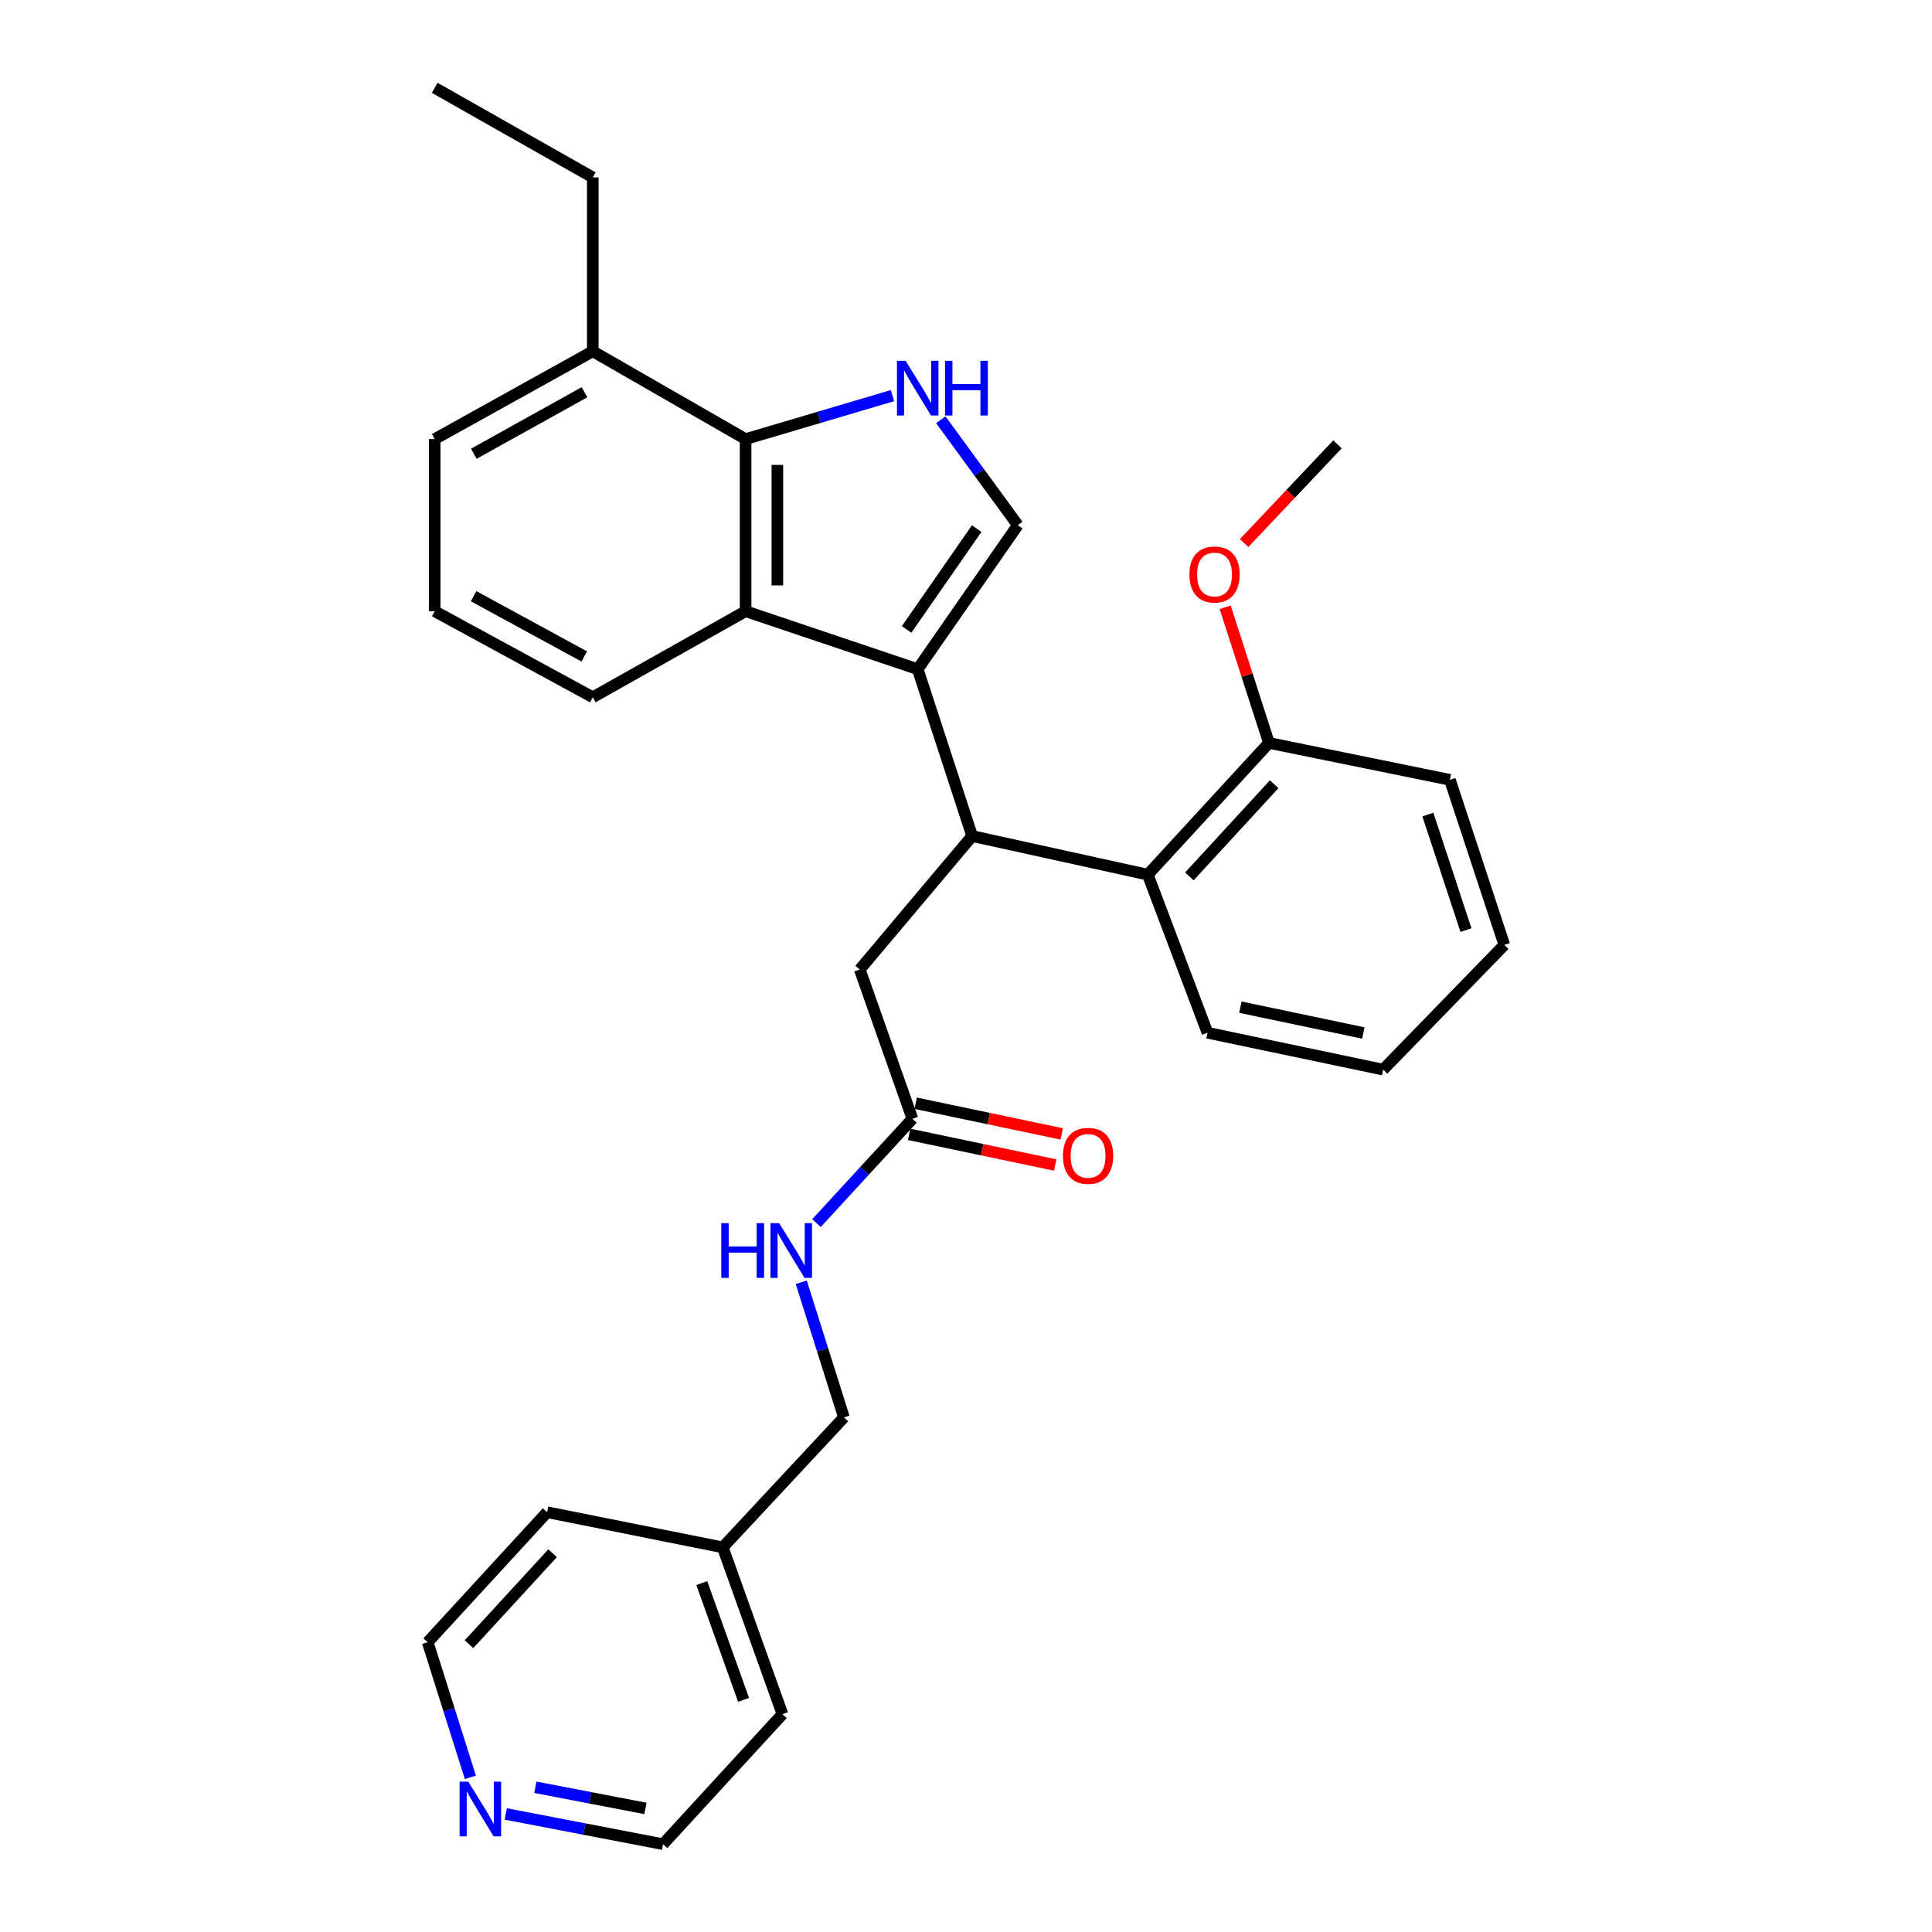 <?xml version='1.0' encoding='iso-8859-1'?>
<svg version='1.1' baseProfile='full'
              xmlns='http://www.w3.org/2000/svg'
                      xmlns:rdkit='http://www.rdkit.org/xml'
                      xmlns:xlink='http://www.w3.org/1999/xlink'
                  xml:space='preserve'
width='1000px' height='1000px' viewBox='0 0 1000 1000'>
<!-- END OF HEADER -->
<rect style='opacity:1.0;fill:#FFFFFF;stroke:none' width='1000' height='1000' x='0' y='0'> </rect>
<path class='bond-0' d='M 475.002,346.364 L 503.181,432.729' style='fill:none;fill-rule:evenodd;stroke:#000000;stroke-width:6px;stroke-linecap:butt;stroke-linejoin:miter;stroke-opacity:1' />
<path class='bond-1' d='M 475.002,346.364 L 526.817,271.818' style='fill:none;fill-rule:evenodd;stroke:#000000;stroke-width:6px;stroke-linecap:butt;stroke-linejoin:miter;stroke-opacity:1' />
<path class='bond-1' d='M 469.265,325.792 L 505.535,273.61' style='fill:none;fill-rule:evenodd;stroke:#000000;stroke-width:6px;stroke-linecap:butt;stroke-linejoin:miter;stroke-opacity:1' />
<path class='bond-2' d='M 475.002,346.364 L 385.913,316.367' style='fill:none;fill-rule:evenodd;stroke:#000000;stroke-width:6px;stroke-linecap:butt;stroke-linejoin:miter;stroke-opacity:1' />
<path class='bond-3' d='M 503.181,432.729 L 594.088,452.727' style='fill:none;fill-rule:evenodd;stroke:#000000;stroke-width:6px;stroke-linecap:butt;stroke-linejoin:miter;stroke-opacity:1' />
<path class='bond-4' d='M 503.181,432.729 L 445.004,501.819' style='fill:none;fill-rule:evenodd;stroke:#000000;stroke-width:6px;stroke-linecap:butt;stroke-linejoin:miter;stroke-opacity:1' />
<path class='bond-5' d='M 486.953,217.265 L 506.885,244.541' style='fill:none;fill-rule:evenodd;stroke:#0000FF;stroke-width:6px;stroke-linecap:butt;stroke-linejoin:miter;stroke-opacity:1' />
<path class='bond-5' d='M 506.885,244.541 L 526.817,271.818' style='fill:none;fill-rule:evenodd;stroke:#000000;stroke-width:6px;stroke-linecap:butt;stroke-linejoin:miter;stroke-opacity:1' />
<path class='bond-6' d='M 461.939,204.775 L 423.926,216.027' style='fill:none;fill-rule:evenodd;stroke:#0000FF;stroke-width:6px;stroke-linecap:butt;stroke-linejoin:miter;stroke-opacity:1' />
<path class='bond-6' d='M 423.926,216.027 L 385.913,227.278' style='fill:none;fill-rule:evenodd;stroke:#000000;stroke-width:6px;stroke-linecap:butt;stroke-linejoin:miter;stroke-opacity:1' />
<path class='bond-7' d='M 385.913,316.367 L 385.913,227.278' style='fill:none;fill-rule:evenodd;stroke:#000000;stroke-width:6px;stroke-linecap:butt;stroke-linejoin:miter;stroke-opacity:1' />
<path class='bond-7' d='M 402.366,303.003 L 402.366,240.641' style='fill:none;fill-rule:evenodd;stroke:#000000;stroke-width:6px;stroke-linecap:butt;stroke-linejoin:miter;stroke-opacity:1' />
<path class='bond-8' d='M 385.913,316.367 L 306.815,360.906' style='fill:none;fill-rule:evenodd;stroke:#000000;stroke-width:6px;stroke-linecap:butt;stroke-linejoin:miter;stroke-opacity:1' />
<path class='bond-9' d='M 385.913,227.278 L 306.815,181.825' style='fill:none;fill-rule:evenodd;stroke:#000000;stroke-width:6px;stroke-linecap:butt;stroke-linejoin:miter;stroke-opacity:1' />
<path class='bond-10' d='M 594.088,452.727 L 656.816,384.542' style='fill:none;fill-rule:evenodd;stroke:#000000;stroke-width:6px;stroke-linecap:butt;stroke-linejoin:miter;stroke-opacity:1' />
<path class='bond-10' d='M 615.605,453.639 L 659.515,405.909' style='fill:none;fill-rule:evenodd;stroke:#000000;stroke-width:6px;stroke-linecap:butt;stroke-linejoin:miter;stroke-opacity:1' />
<path class='bond-11' d='M 594.088,452.727 L 625,534.55' style='fill:none;fill-rule:evenodd;stroke:#000000;stroke-width:6px;stroke-linecap:butt;stroke-linejoin:miter;stroke-opacity:1' />
<path class='bond-12' d='M 472.269,579.089 L 445.004,501.819' style='fill:none;fill-rule:evenodd;stroke:#000000;stroke-width:6px;stroke-linecap:butt;stroke-linejoin:miter;stroke-opacity:1' />
<path class='bond-13' d='M 472.269,579.089 L 447.437,606.085' style='fill:none;fill-rule:evenodd;stroke:#000000;stroke-width:6px;stroke-linecap:butt;stroke-linejoin:miter;stroke-opacity:1' />
<path class='bond-13' d='M 447.437,606.085 L 422.606,633.08' style='fill:none;fill-rule:evenodd;stroke:#0000FF;stroke-width:6px;stroke-linecap:butt;stroke-linejoin:miter;stroke-opacity:1' />
<path class='bond-14' d='M 470.578,587.14 L 508.375,595.077' style='fill:none;fill-rule:evenodd;stroke:#000000;stroke-width:6px;stroke-linecap:butt;stroke-linejoin:miter;stroke-opacity:1' />
<path class='bond-14' d='M 508.375,595.077 L 546.172,603.015' style='fill:none;fill-rule:evenodd;stroke:#FF0000;stroke-width:6px;stroke-linecap:butt;stroke-linejoin:miter;stroke-opacity:1' />
<path class='bond-14' d='M 473.96,571.039 L 511.757,578.977' style='fill:none;fill-rule:evenodd;stroke:#000000;stroke-width:6px;stroke-linecap:butt;stroke-linejoin:miter;stroke-opacity:1' />
<path class='bond-14' d='M 511.757,578.977 L 549.554,586.914' style='fill:none;fill-rule:evenodd;stroke:#FF0000;stroke-width:6px;stroke-linecap:butt;stroke-linejoin:miter;stroke-opacity:1' />
<path class='bond-15' d='M 414.735,663.698 L 425.775,698.669' style='fill:none;fill-rule:evenodd;stroke:#0000FF;stroke-width:6px;stroke-linecap:butt;stroke-linejoin:miter;stroke-opacity:1' />
<path class='bond-15' d='M 425.775,698.669 L 436.815,733.639' style='fill:none;fill-rule:evenodd;stroke:#000000;stroke-width:6px;stroke-linecap:butt;stroke-linejoin:miter;stroke-opacity:1' />
<path class='bond-16' d='M 656.816,384.542 L 645.48,349.434' style='fill:none;fill-rule:evenodd;stroke:#000000;stroke-width:6px;stroke-linecap:butt;stroke-linejoin:miter;stroke-opacity:1' />
<path class='bond-16' d='M 645.48,349.434 L 634.144,314.326' style='fill:none;fill-rule:evenodd;stroke:#FF0000;stroke-width:6px;stroke-linecap:butt;stroke-linejoin:miter;stroke-opacity:1' />
<path class='bond-17' d='M 656.816,384.542 L 750.457,403.636' style='fill:none;fill-rule:evenodd;stroke:#000000;stroke-width:6px;stroke-linecap:butt;stroke-linejoin:miter;stroke-opacity:1' />
<path class='bond-18' d='M 306.815,181.825 L 306.815,91.822' style='fill:none;fill-rule:evenodd;stroke:#000000;stroke-width:6px;stroke-linecap:butt;stroke-linejoin:miter;stroke-opacity:1' />
<path class='bond-19' d='M 306.815,181.825 L 225.002,227.278' style='fill:none;fill-rule:evenodd;stroke:#000000;stroke-width:6px;stroke-linecap:butt;stroke-linejoin:miter;stroke-opacity:1' />
<path class='bond-19' d='M 302.533,203.024 L 245.264,234.842' style='fill:none;fill-rule:evenodd;stroke:#000000;stroke-width:6px;stroke-linecap:butt;stroke-linejoin:miter;stroke-opacity:1' />
<path class='bond-20' d='M 261.786,938.886 L 302.485,946.716' style='fill:none;fill-rule:evenodd;stroke:#0000FF;stroke-width:6px;stroke-linecap:butt;stroke-linejoin:miter;stroke-opacity:1' />
<path class='bond-20' d='M 302.485,946.716 L 343.184,954.545' style='fill:none;fill-rule:evenodd;stroke:#000000;stroke-width:6px;stroke-linecap:butt;stroke-linejoin:miter;stroke-opacity:1' />
<path class='bond-20' d='M 277.103,925.079 L 305.593,930.56' style='fill:none;fill-rule:evenodd;stroke:#0000FF;stroke-width:6px;stroke-linecap:butt;stroke-linejoin:miter;stroke-opacity:1' />
<path class='bond-20' d='M 305.593,930.56 L 334.082,936.041' style='fill:none;fill-rule:evenodd;stroke:#000000;stroke-width:6px;stroke-linecap:butt;stroke-linejoin:miter;stroke-opacity:1' />
<path class='bond-21' d='M 243.451,919.933 L 232.408,884.967' style='fill:none;fill-rule:evenodd;stroke:#0000FF;stroke-width:6px;stroke-linecap:butt;stroke-linejoin:miter;stroke-opacity:1' />
<path class='bond-21' d='M 232.408,884.967 L 221.365,850.001' style='fill:none;fill-rule:evenodd;stroke:#000000;stroke-width:6px;stroke-linecap:butt;stroke-linejoin:miter;stroke-opacity:1' />
<path class='bond-22' d='M 436.815,733.639 L 374.095,800.91' style='fill:none;fill-rule:evenodd;stroke:#000000;stroke-width:6px;stroke-linecap:butt;stroke-linejoin:miter;stroke-opacity:1' />
<path class='bond-23' d='M 306.815,360.906 L 225.002,316.367' style='fill:none;fill-rule:evenodd;stroke:#000000;stroke-width:6px;stroke-linecap:butt;stroke-linejoin:miter;stroke-opacity:1' />
<path class='bond-23' d='M 302.41,339.776 L 245.141,308.598' style='fill:none;fill-rule:evenodd;stroke:#000000;stroke-width:6px;stroke-linecap:butt;stroke-linejoin:miter;stroke-opacity:1' />
<path class='bond-24' d='M 643.953,281.082 L 668.112,255.542' style='fill:none;fill-rule:evenodd;stroke:#FF0000;stroke-width:6px;stroke-linecap:butt;stroke-linejoin:miter;stroke-opacity:1' />
<path class='bond-24' d='M 668.112,255.542 L 692.271,230.002' style='fill:none;fill-rule:evenodd;stroke:#000000;stroke-width:6px;stroke-linecap:butt;stroke-linejoin:miter;stroke-opacity:1' />
<path class='bond-25' d='M 374.095,800.91 L 283.188,782.721' style='fill:none;fill-rule:evenodd;stroke:#000000;stroke-width:6px;stroke-linecap:butt;stroke-linejoin:miter;stroke-opacity:1' />
<path class='bond-26' d='M 374.095,800.91 L 404.998,887.256' style='fill:none;fill-rule:evenodd;stroke:#000000;stroke-width:6px;stroke-linecap:butt;stroke-linejoin:miter;stroke-opacity:1' />
<path class='bond-26' d='M 363.241,819.405 L 384.873,879.848' style='fill:none;fill-rule:evenodd;stroke:#000000;stroke-width:6px;stroke-linecap:butt;stroke-linejoin:miter;stroke-opacity:1' />
<path class='bond-27' d='M 625,534.55 L 715.907,553.634' style='fill:none;fill-rule:evenodd;stroke:#000000;stroke-width:6px;stroke-linecap:butt;stroke-linejoin:miter;stroke-opacity:1' />
<path class='bond-27' d='M 642.016,521.311 L 705.651,534.67' style='fill:none;fill-rule:evenodd;stroke:#000000;stroke-width:6px;stroke-linecap:butt;stroke-linejoin:miter;stroke-opacity:1' />
<path class='bond-28' d='M 225.002,316.367 L 225.002,227.278' style='fill:none;fill-rule:evenodd;stroke:#000000;stroke-width:6px;stroke-linecap:butt;stroke-linejoin:miter;stroke-opacity:1' />
<path class='bond-29' d='M 221.365,850.001 L 283.188,782.721' style='fill:none;fill-rule:evenodd;stroke:#000000;stroke-width:6px;stroke-linecap:butt;stroke-linejoin:miter;stroke-opacity:1' />
<path class='bond-29' d='M 242.752,851.041 L 286.029,803.945' style='fill:none;fill-rule:evenodd;stroke:#000000;stroke-width:6px;stroke-linecap:butt;stroke-linejoin:miter;stroke-opacity:1' />
<path class='bond-30' d='M 343.184,954.545 L 404.998,887.256' style='fill:none;fill-rule:evenodd;stroke:#000000;stroke-width:6px;stroke-linecap:butt;stroke-linejoin:miter;stroke-opacity:1' />
<path class='bond-31' d='M 306.815,91.822 L 225.002,45.455' style='fill:none;fill-rule:evenodd;stroke:#000000;stroke-width:6px;stroke-linecap:butt;stroke-linejoin:miter;stroke-opacity:1' />
<path class='bond-32' d='M 750.457,403.636 L 778.635,489.087' style='fill:none;fill-rule:evenodd;stroke:#000000;stroke-width:6px;stroke-linecap:butt;stroke-linejoin:miter;stroke-opacity:1' />
<path class='bond-32' d='M 739.059,421.606 L 758.784,481.422' style='fill:none;fill-rule:evenodd;stroke:#000000;stroke-width:6px;stroke-linecap:butt;stroke-linejoin:miter;stroke-opacity:1' />
<path class='bond-33' d='M 715.907,553.634 L 778.635,489.087' style='fill:none;fill-rule:evenodd;stroke:#000000;stroke-width:6px;stroke-linecap:butt;stroke-linejoin:miter;stroke-opacity:1' />
<path  class='atom-2' d='M 468.742 186.749
L 478.022 201.749
Q 478.942 203.229, 480.422 205.909
Q 481.902 208.589, 481.982 208.749
L 481.982 186.749
L 485.742 186.749
L 485.742 215.069
L 481.862 215.069
L 471.902 198.669
Q 470.742 196.749, 469.502 194.549
Q 468.302 192.349, 467.942 191.669
L 467.942 215.069
L 464.262 215.069
L 464.262 186.749
L 468.742 186.749
' fill='#0000FF'/>
<path  class='atom-2' d='M 489.142 186.749
L 492.982 186.749
L 492.982 198.789
L 507.462 198.789
L 507.462 186.749
L 511.302 186.749
L 511.302 215.069
L 507.462 215.069
L 507.462 201.989
L 492.982 201.989
L 492.982 215.069
L 489.142 215.069
L 489.142 186.749
' fill='#0000FF'/>
<path  class='atom-9' d='M 373.33 633.114
L 377.17 633.114
L 377.17 645.154
L 391.65 645.154
L 391.65 633.114
L 395.49 633.114
L 395.49 661.434
L 391.65 661.434
L 391.65 648.354
L 377.17 648.354
L 377.17 661.434
L 373.33 661.434
L 373.33 633.114
' fill='#0000FF'/>
<path  class='atom-9' d='M 403.29 633.114
L 412.57 648.114
Q 413.49 649.594, 414.97 652.274
Q 416.45 654.954, 416.53 655.114
L 416.53 633.114
L 420.29 633.114
L 420.29 661.434
L 416.41 661.434
L 406.45 645.034
Q 405.29 643.114, 404.05 640.914
Q 402.85 638.714, 402.49 638.034
L 402.49 661.434
L 398.81 661.434
L 398.81 633.114
L 403.29 633.114
' fill='#0000FF'/>
<path  class='atom-12' d='M 242.379 922.197
L 251.659 937.197
Q 252.579 938.677, 254.059 941.357
Q 255.539 944.037, 255.619 944.197
L 255.619 922.197
L 259.379 922.197
L 259.379 950.517
L 255.499 950.517
L 245.539 934.117
Q 244.379 932.197, 243.139 929.997
Q 241.939 927.797, 241.579 927.117
L 241.579 950.517
L 237.899 950.517
L 237.899 922.197
L 242.379 922.197
' fill='#0000FF'/>
<path  class='atom-13' d='M 550.185 598.263
Q 550.185 591.463, 553.545 587.663
Q 556.905 583.863, 563.185 583.863
Q 569.465 583.863, 572.825 587.663
Q 576.185 591.463, 576.185 598.263
Q 576.185 605.143, 572.785 609.063
Q 569.385 612.943, 563.185 612.943
Q 556.945 612.943, 553.545 609.063
Q 550.185 605.183, 550.185 598.263
M 563.185 609.743
Q 567.505 609.743, 569.825 606.863
Q 572.185 603.943, 572.185 598.263
Q 572.185 592.703, 569.825 589.903
Q 567.505 587.063, 563.185 587.063
Q 558.865 587.063, 556.505 589.863
Q 554.185 592.663, 554.185 598.263
Q 554.185 603.983, 556.505 606.863
Q 558.865 609.743, 563.185 609.743
' fill='#FF0000'/>
<path  class='atom-16' d='M 615.638 297.353
Q 615.638 290.553, 618.998 286.753
Q 622.358 282.953, 628.638 282.953
Q 634.918 282.953, 638.278 286.753
Q 641.638 290.553, 641.638 297.353
Q 641.638 304.233, 638.238 308.153
Q 634.838 312.033, 628.638 312.033
Q 622.398 312.033, 618.998 308.153
Q 615.638 304.273, 615.638 297.353
M 628.638 308.833
Q 632.958 308.833, 635.278 305.953
Q 637.638 303.033, 637.638 297.353
Q 637.638 291.793, 635.278 288.993
Q 632.958 286.153, 628.638 286.153
Q 624.318 286.153, 621.958 288.953
Q 619.638 291.753, 619.638 297.353
Q 619.638 303.073, 621.958 305.953
Q 624.318 308.833, 628.638 308.833
' fill='#FF0000'/>
</svg>
